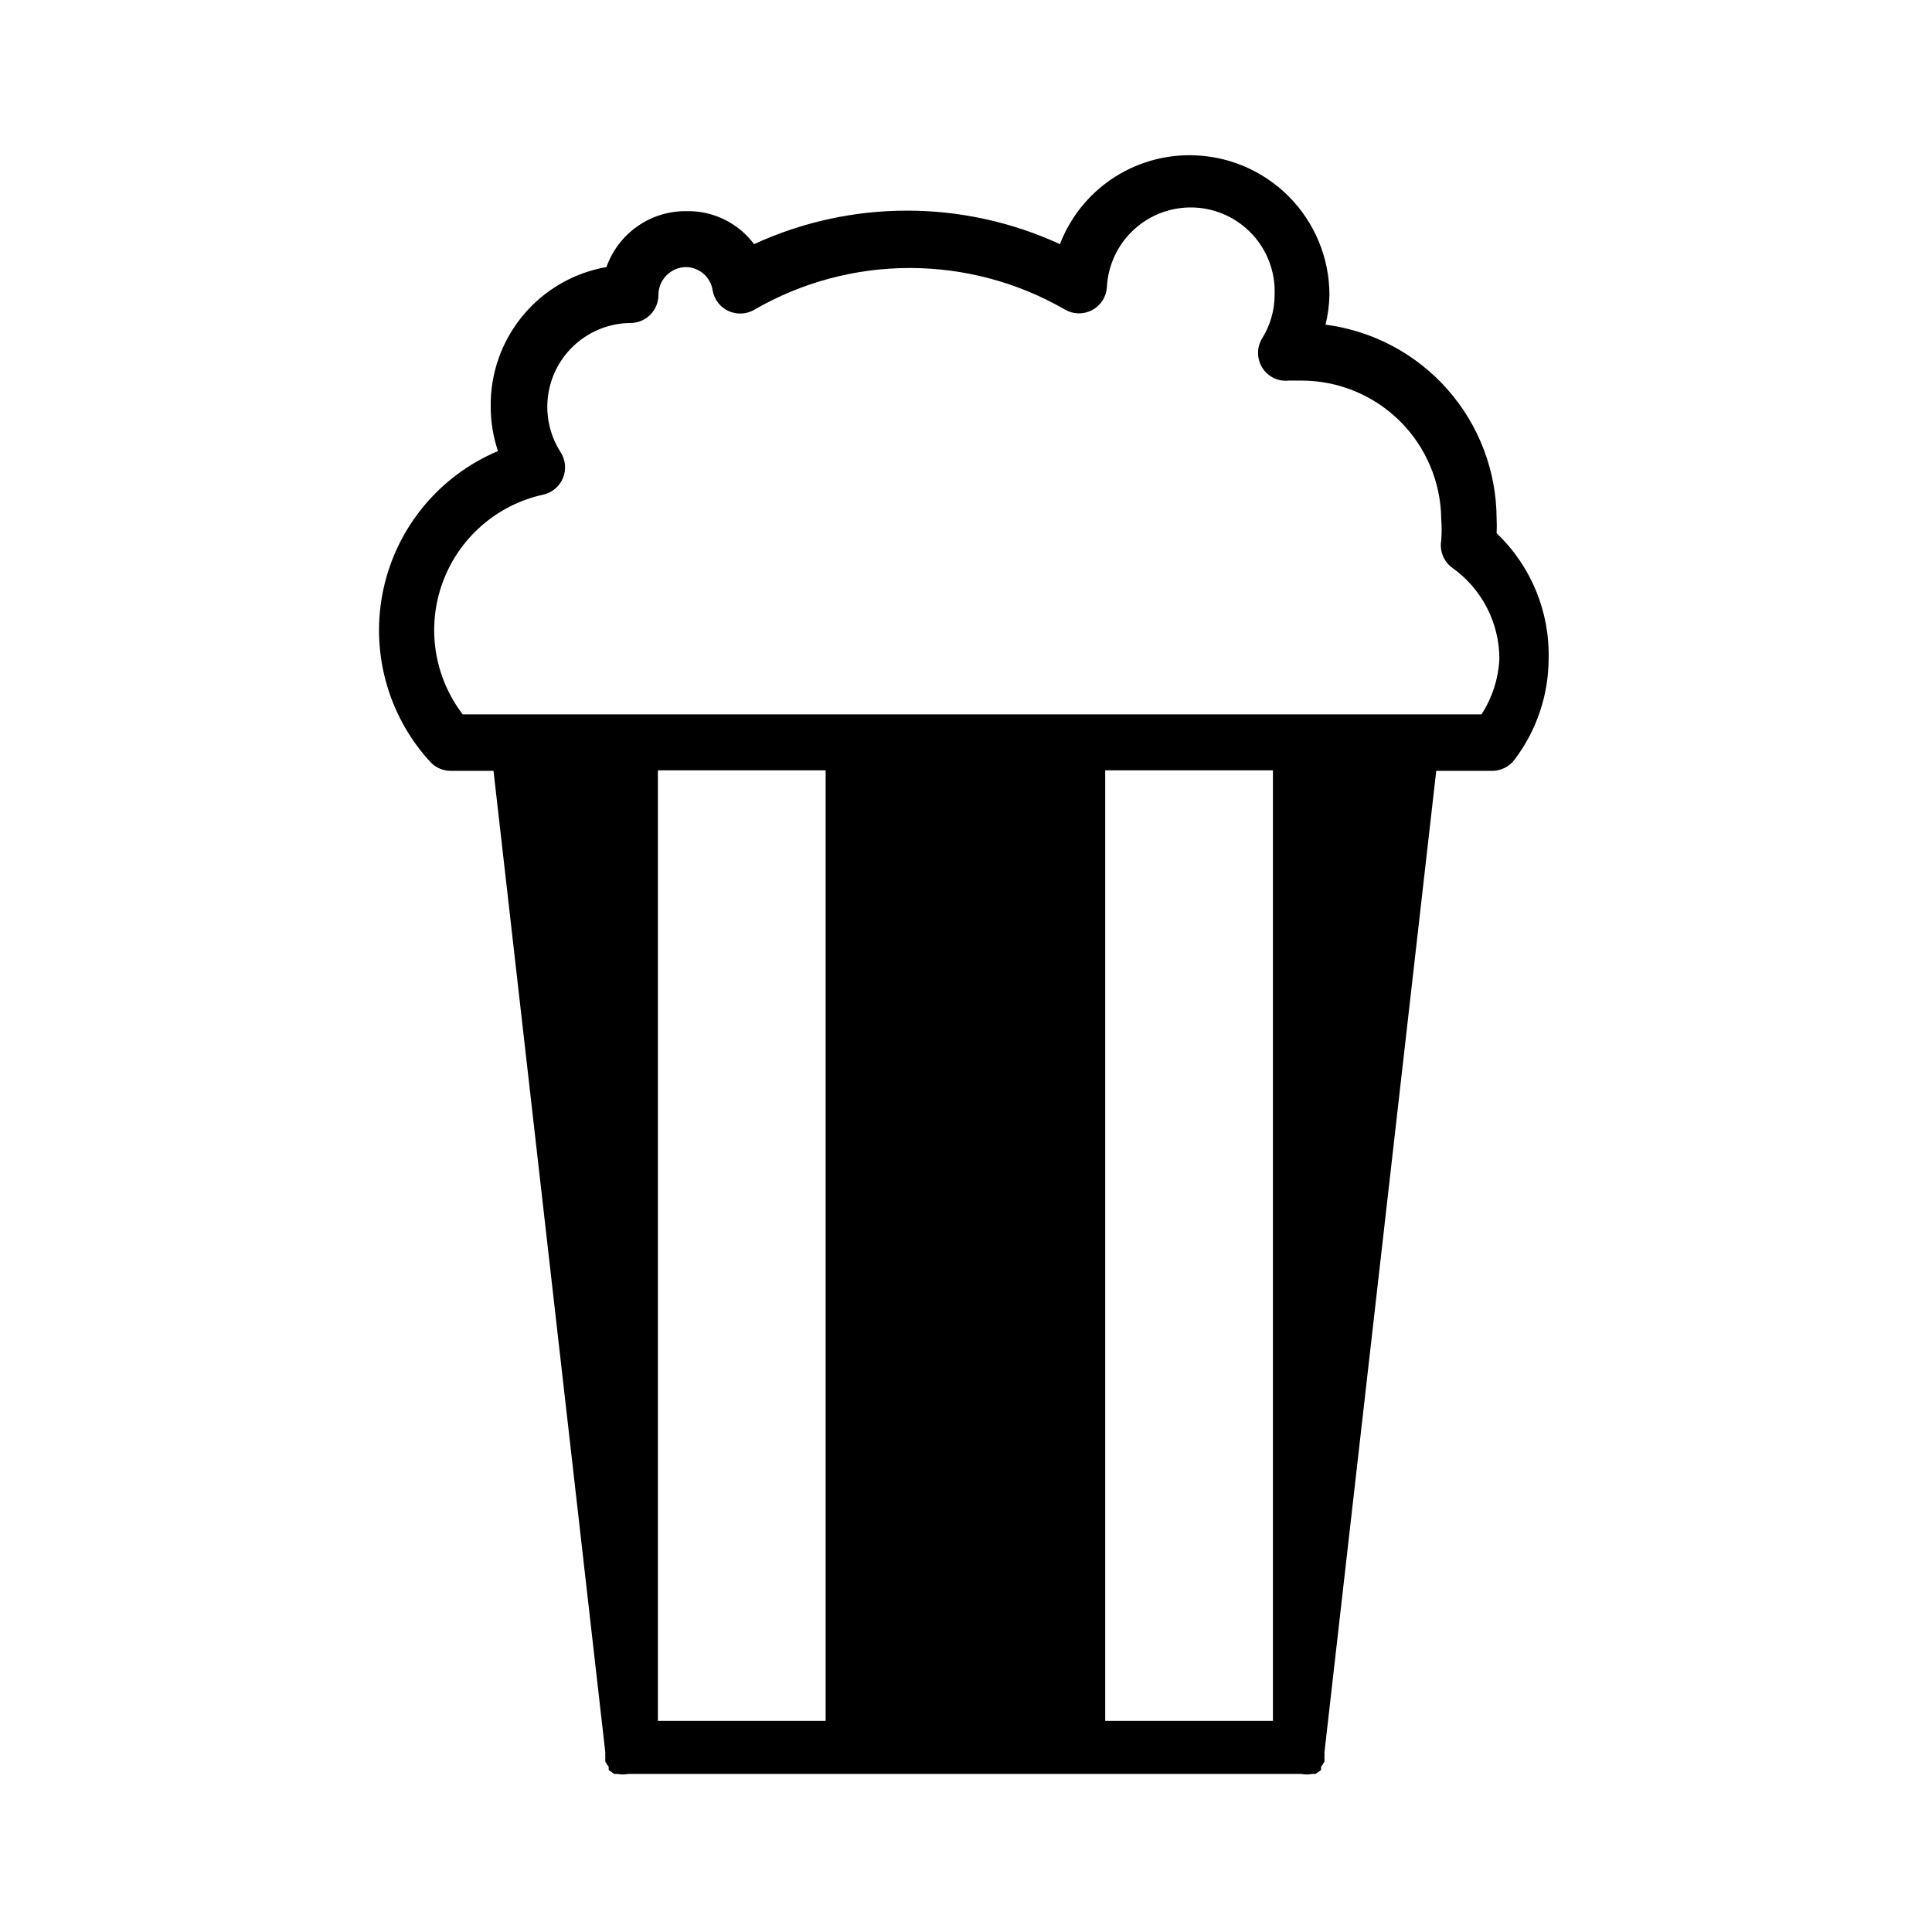 <?xml version="1.0" encoding="UTF-8"?>
<!-- Uploaded to: SVG Repo, www.svgrepo.com, Generator: SVG Repo Mixer Tools -->
<svg fill="#000000" width="800px" height="800px" version="1.1" viewBox="144 144 512 512" xmlns="http://www.w3.org/2000/svg">
 <path d="m540.62 285.31c0.066-1.285 0.066-2.57 0-3.852-0.039-12.613-4.66-24.781-13-34.238-8.344-9.461-19.836-15.566-32.344-17.184 0.633-2.57 0.98-5.203 1.039-7.852 0-9.824-3.902-19.246-10.852-26.195-6.945-6.945-16.371-10.852-26.195-10.852-7.441-0.016-14.711 2.231-20.852 6.438-6.137 4.207-10.855 10.18-13.523 17.125-25.723-11.84-55.336-11.84-81.055 0-4.215-5.641-10.895-8.898-17.93-8.742-4.637-0.051-9.172 1.352-12.973 4.012-3.801 2.656-6.672 6.434-8.219 10.805-8.684 1.516-16.543 6.078-22.164 12.867-5.625 6.793-8.641 15.363-8.508 24.18 0.004 3.981 0.652 7.934 1.926 11.707-15.422 6.504-26.73 20.09-30.324 36.438-3.59 16.352 0.973 33.426 12.246 45.801 1.387 1.578 3.379 2.496 5.484 2.519h11.41l29.637 260.2h-0.004c-0.031 0.395-0.031 0.789 0 1.184-0.031 0.395-0.031 0.793 0 1.188 0.246 0.473 0.547 0.922 0.891 1.332v0.891l1.48 1.039h0.891v-0.004c0.93 0.184 1.887 0.184 2.816 0h178.41c0.93 0.184 1.887 0.184 2.816 0h0.891l1.48-1.039v-0.891 0.004c0.344-0.41 0.641-0.859 0.887-1.332 0.035-0.395 0.035-0.793 0-1.188 0.035-0.395 0.035-0.789 0-1.184l29.637-260.2h14.816c2.332 0 4.531-1.098 5.93-2.965 5.824-7.676 8.996-17.035 9.039-26.672 0.324-12.562-4.684-24.676-13.781-33.34zm-222.27 62.828h44.453v251.91h-44.453zm118.54 0h44.453v251.91h-44.453zm99.578-14.816-269.84-0.004c-7.637-9.98-9.645-23.172-5.32-34.977 4.324-11.801 14.379-20.574 26.66-23.258 2.363-0.531 4.32-2.184 5.238-4.43 0.914-2.246 0.672-4.797-0.645-6.832-2.875-4.481-4.047-9.844-3.301-15.113 0.742-5.273 3.356-10.102 7.363-13.609 4.004-3.508 9.133-5.461 14.457-5.504 1.965 0 3.852-0.781 5.238-2.172 1.391-1.391 2.172-3.273 2.172-5.238 0-4.094 3.316-7.41 7.41-7.41 3.523 0.109 6.461 2.734 6.965 6.223 0.43 2.402 2.012 4.434 4.231 5.441 2.223 1.004 4.793 0.855 6.883-0.402 12.5-7.219 26.684-11.016 41.117-11.016 14.438 0 28.617 3.797 41.121 11.016 2.195 1.281 4.894 1.344 7.148 0.172s3.75-3.418 3.965-5.949c0.254-5.894 2.844-11.449 7.191-15.434 4.348-3.988 10.105-6.086 16-5.832 5.894 0.258 11.445 2.844 15.434 7.191 3.988 4.352 6.086 10.105 5.828 16-0.008 4.031-1.137 7.981-3.258 11.41-1.504 2.402-1.504 5.449 0 7.852 1.469 2.387 4.18 3.711 6.961 3.41h3.41c9.75 0 19.105 3.84 26.039 10.691 6.934 6.852 10.887 16.16 11.004 25.91 0.156 1.922 0.156 3.856 0 5.777-0.477 2.789 0.672 5.606 2.965 7.262 7.769 5.531 12.402 14.465 12.449 24.004-0.234 5.273-1.871 10.391-4.742 14.816z"/>
</svg>
